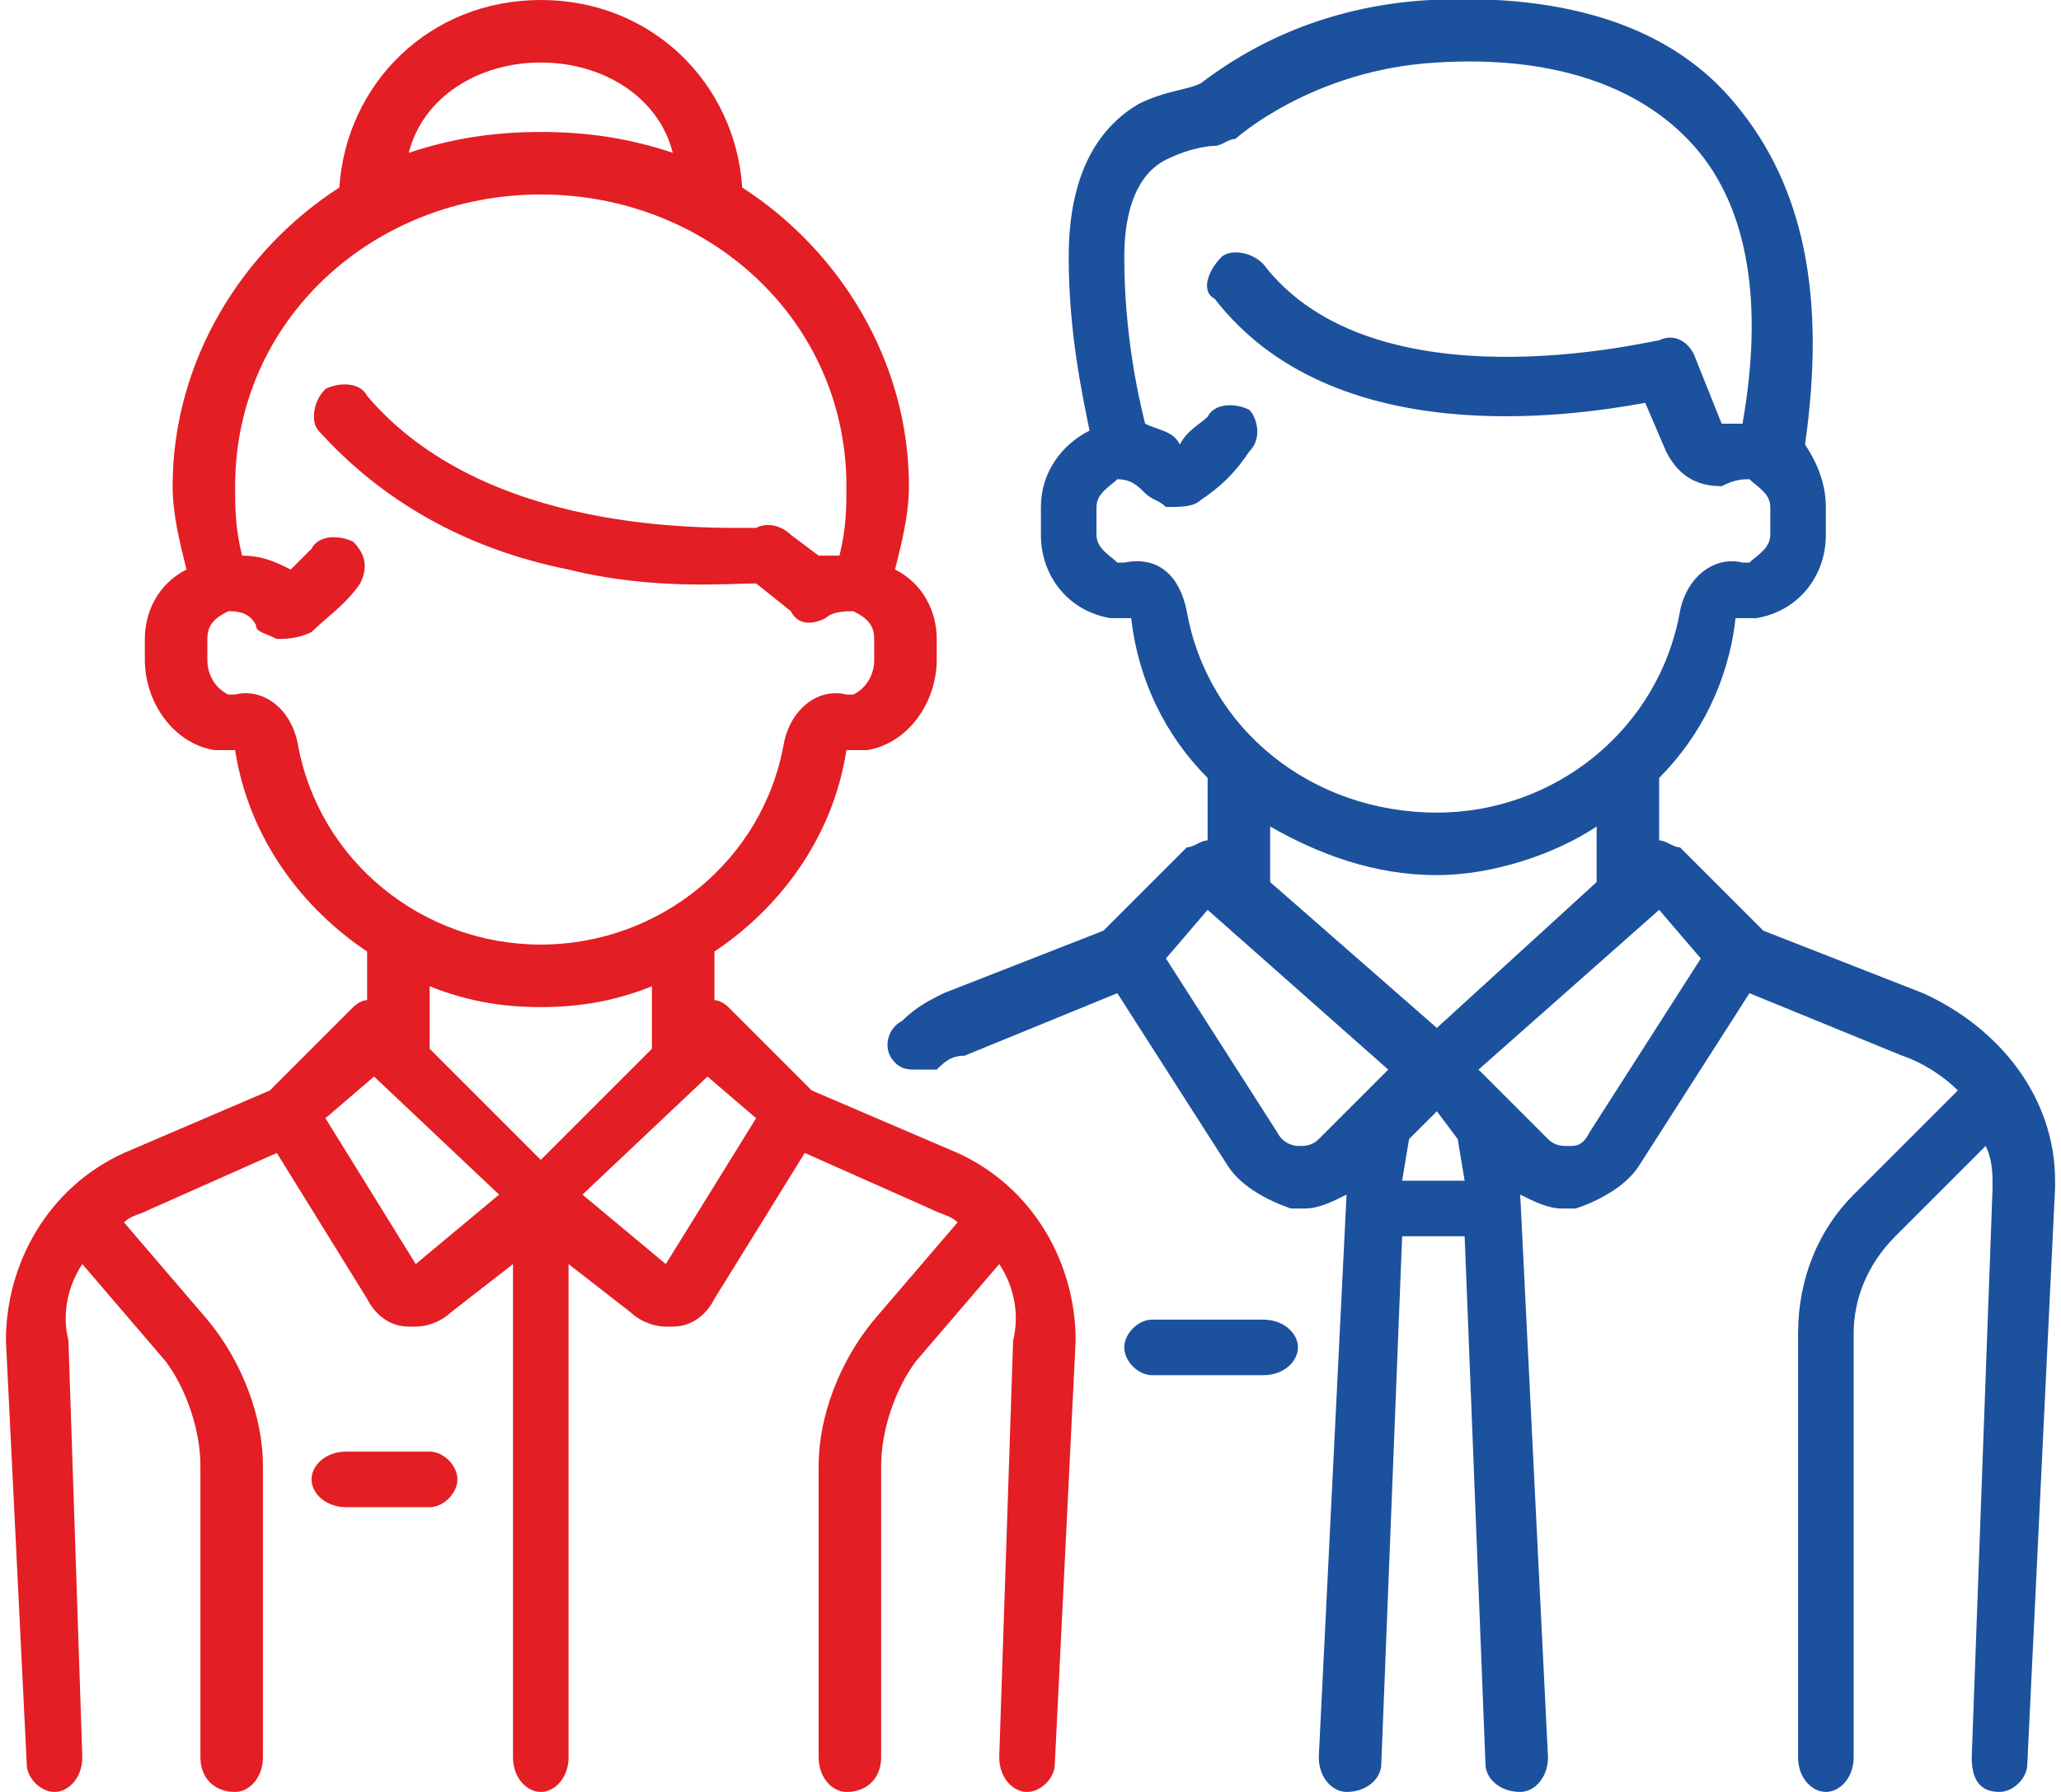 <?xml version="1.0" encoding="UTF-8"?>
<!DOCTYPE svg PUBLIC "-//W3C//DTD SVG 1.1//EN" "http://www.w3.org/Graphics/SVG/1.1/DTD/svg11.dtd">
<!-- Creator: CorelDRAW X8 -->
<svg xmlns="http://www.w3.org/2000/svg" xml:space="preserve" width="46px" height="40px" version="1.1" style="shape-rendering:geometricPrecision; text-rendering:geometricPrecision; image-rendering:optimizeQuality; fill-rule:evenodd; clip-rule:evenodd"
viewBox="0 0 295 258"
 xmlns:xlink="http://www.w3.org/1999/xlink">
 <defs>
  <style type="text/css">
   <![CDATA[
    .fil1 {fill:#E31E24}
    .fil0 {fill:#1C519D}
   ]]>
  </style>
 </defs>
 <g id="Слой_x0020_1">
  <g id="_2199553489952">
   <path class="fil0" d="M181 190l-16 0c-2,0 -4,2 -4,4 0,2 2,4 4,4l16 0c3,0 5,-2 5,-4 0,-2 -2,-4 -5,-4z"/>
   <path class="fil0" d="M228 163c-1,2 -2,2 -3,2 -1,0 -2,0 -3,-1l-10 -10 26 -23 6 7 -16 25zm-27 7l1 -6 4 -4 3 4 1 6 -9 0 0 0zm-15 -5c0,0 -2,0 -3,-2l-16 -25 6 -7 26 23 -10 10c-1,1 -2,1 -3,1zm-25 -84c0,0 0,0 -1,0 -1,-1 -3,-2 -3,-4l0 -4c0,-2 2,-3 3,-4 2,0 3,1 4,2 1,1 2,1 3,2 2,0 4,0 5,-1 3,-2 5,-4 7,-7 2,-2 1,-5 0,-6 -2,-1 -5,-1 -6,1 -1,1 -3,2 -4,4 -1,-2 -3,-2 -5,-3 -1,-4 -3,-13 -3,-24 0,-7 2,-12 6,-14 4,-2 7,-2 7,-2 1,0 2,-1 3,-1 0,0 11,-10 29,-11 16,-1 29,3 37,12 8,9 10,23 7,40 -1,0 -2,0 -3,0l-4 -10c-1,-2 -3,-3 -5,-2 -1,0 -41,10 -57,-11 -2,-2 -5,-2 -6,-1 -2,2 -3,5 -1,6 17,22 51,17 62,15l3 7c2,4 5,5 8,5 2,-1 3,-1 4,-1 1,1 3,2 3,4l0 4c0,2 -2,3 -3,4 -1,0 -1,0 -1,0 -4,-1 -8,2 -9,7 -3,17 -18,29 -35,29 -18,0 -33,-12 -36,-29 -1,-5 -4,-8 -9,-7zm45 67l-24 -21 0 -8c7,4 15,7 24,7 8,0 17,-3 23,-7l0 8 -23 21zm70 -5l-23 -9 -12 -12c-1,0 -2,-1 -3,-1l0 -9c6,-6 10,-14 11,-23 1,0 2,0 3,0 6,-1 10,-6 10,-12l0 -4c0,-3 -1,-6 -3,-9 3,-21 0,-37 -10,-49 -9,-11 -24,-16 -44,-15 -18,1 -29,9 -33,12 -2,1 -5,1 -9,3 -5,3 -10,9 -10,22 0,11 2,20 3,25 -4,2 -7,6 -7,11l0 4c0,6 4,11 10,12 1,0 2,0 3,0 1,9 5,17 11,23l0 9c-1,0 -2,1 -3,1l-12 12 -23 9c-2,1 -4,2 -6,4 -2,1 -3,4 -1,6 1,1 2,1 3,1 1,0 2,0 3,0 1,-1 2,-2 4,-2l22 -9 16 25c2,3 6,5 9,6 1,0 1,0 2,0 2,0 4,-1 6,-2l-4 81c0,3 2,5 4,5 0,0 0,0 0,0 3,0 5,-2 5,-4l3 -76 9 0 3 76c0,2 2,4 5,4 0,0 0,0 0,0 2,0 4,-2 4,-5l-4 -81c2,1 4,2 6,2 1,0 1,0 2,0 3,-1 7,-3 9,-6l16 -25 22 9c3,1 6,3 8,5l-15 15c-5,5 -8,12 -8,20l0 61c0,3 2,5 4,5 2,0 4,-2 4,-5l0 -61c0,-5 2,-10 6,-14l13 -13c1,2 1,4 1,6l-3 82c0,3 1,5 4,5 0,0 0,0 0,0 2,0 4,-2 4,-4l4 -83c0,0 0,0 0,-1l0 0c0,-12 -8,-22 -19,-27z"/>
   <path class="fil1" d="M95 182l-12 -10 18 -17 7 6 -13 21zm-36 0l-13 -21 7 -6 18 17 -12 10zm18 -37c6,0 11,-1 16,-3l0 9 -16 16 -16 -16 0 -9c5,2 10,3 16,3zm-35 -38c-1,-5 -5,-8 -9,-7 -1,0 -1,0 -1,0 -2,-1 -3,-3 -3,-5l0 -3c0,-2 1,-3 3,-4 1,0 3,0 4,2 0,1 1,1 3,2 1,0 3,0 5,-1 2,-2 5,-4 7,-7 1,-2 1,-4 -1,-6 -2,-1 -5,-1 -6,1 -1,1 -2,2 -3,3 -2,-1 -4,-2 -7,-2 -1,-4 -1,-7 -1,-10 0,-24 20,-42 44,-42 24,0 44,18 44,42 0,3 0,6 -1,10 -1,0 -2,0 -3,0l-4 -3c-1,-1 -3,-2 -5,-1 -7,0 -39,1 -56,-19 -1,-2 -4,-2 -6,-1 -2,2 -2,5 -1,6 9,10 21,17 36,20 12,3 23,2 27,2l5 4c1,2 3,2 5,1 1,-1 3,-1 4,-1 2,1 3,2 3,4l0 3c0,2 -1,4 -3,5 0,0 0,0 -1,0 -4,-1 -8,2 -9,7 -3,17 -18,29 -35,29 -17,0 -32,-12 -35,-29zm35 -98c9,0 17,5 19,13 -6,-2 -12,-3 -19,-3 -7,0 -13,1 -19,3 2,-8 10,-13 19,-13zm60 157l-21 -9 -12 -12c0,0 -1,-1 -2,-1l0 -7c9,-6 17,-16 19,-29 1,0 2,0 3,0 6,-1 10,-7 10,-13l0 -3c0,-4 -2,-8 -6,-10 1,-4 2,-8 2,-12 0,-18 -10,-34 -24,-43 -1,-15 -13,-27 -29,-27 -16,0 -28,12 -29,27 -14,9 -24,25 -24,43 0,4 1,8 2,12 -4,2 -6,6 -6,10l0 3c0,6 4,12 10,13 1,0 2,0 3,0 2,13 10,23 19,29l0 7c-1,0 -2,1 -2,1l-12 12 -21 9c-11,5 -17,16 -17,27l3 61c0,2 2,4 4,4 0,0 0,0 0,0 2,0 4,-2 4,-5l-2 -60c-1,-4 0,-8 2,-11l12 14c3,4 5,10 5,15l0 42c0,3 2,5 5,5 2,0 4,-2 4,-5l0 -42c0,-7 -3,-15 -8,-21l-12 -14c1,-1 2,-1 4,-2l18 -8 13 21c1,2 3,4 6,4 0,0 1,0 1,0 2,0 4,-1 5,-2l9 -7 0 71c0,3 2,5 4,5 2,0 4,-2 4,-5l0 -71 9 7c1,1 3,2 5,2 0,0 1,0 1,0 3,0 5,-2 6,-4l13 -21 18 8c2,1 3,1 4,2l-12 14c-5,6 -8,14 -8,21l0 42c0,3 2,5 4,5 3,0 5,-2 5,-5l0 -42c0,-5 2,-11 5,-15l12 -14c2,3 3,7 2,11l-2 60c0,3 2,5 4,5 0,0 0,0 0,0l0 0c2,0 4,-2 4,-4l3 -61c0,-11 -6,-22 -17,-27z"/>
   <path class="fil1" d="M61 209l-12 0c-3,0 -5,2 -5,4 0,2 2,4 5,4l12 0c2,0 4,-2 4,-4 0,-2 -2,-4 -4,-4z"/>
  </g>
 </g>
</svg>
